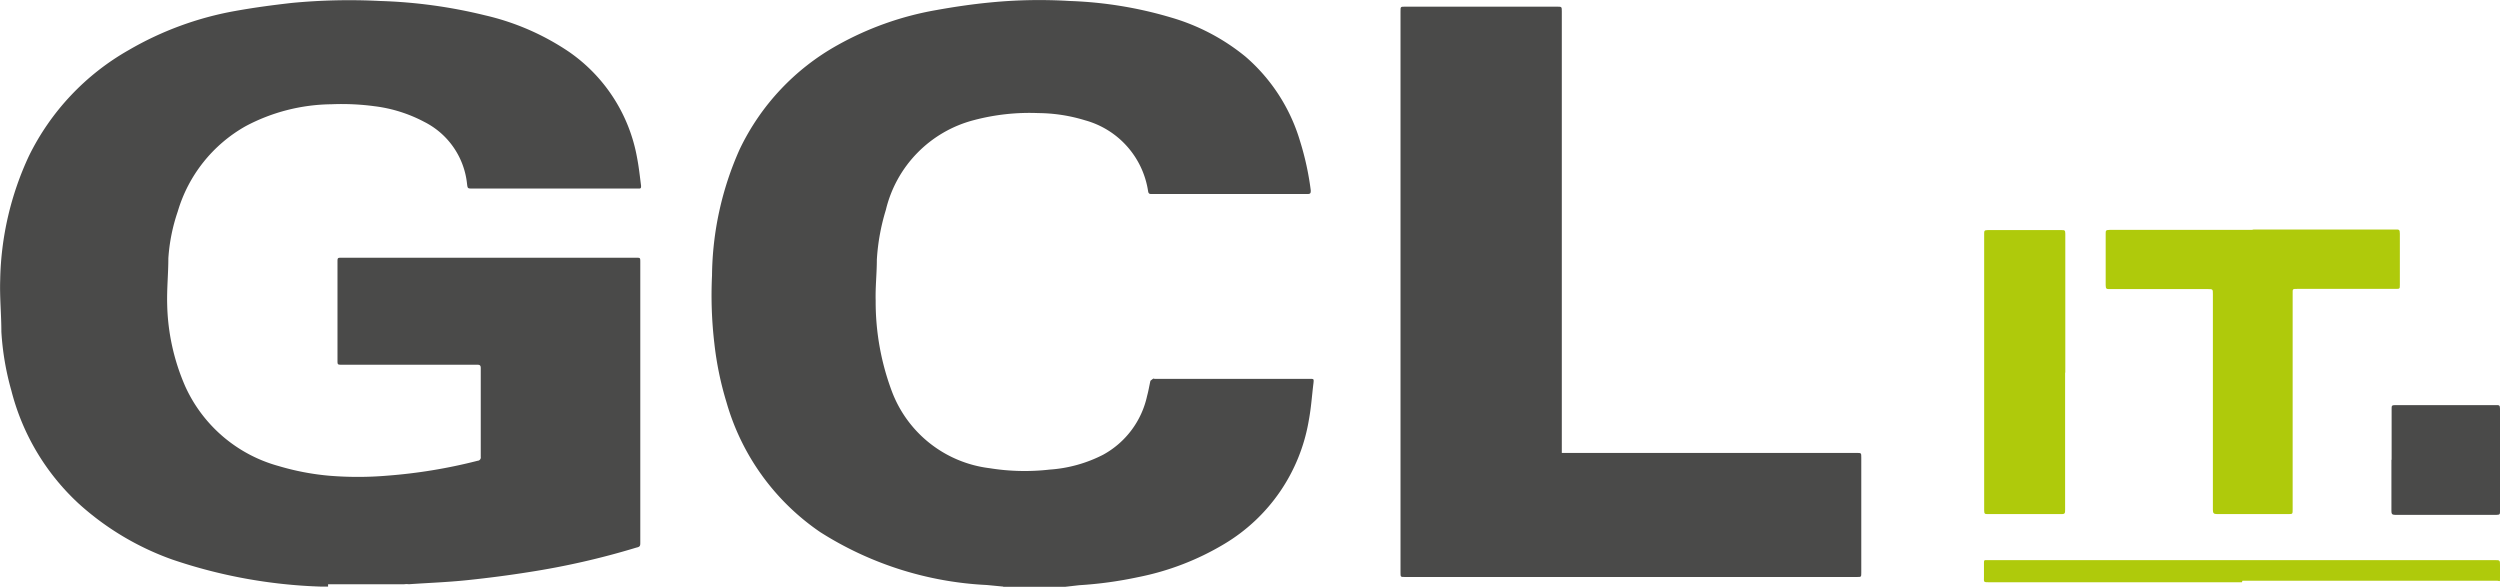<?xml version="1.0" encoding="UTF-8"?>
<svg xmlns="http://www.w3.org/2000/svg" id="Ebene_1" data-name="Ebene 1" viewBox="0 0 127.56 29.93">
  <defs>
    <style>.cls-1{fill:#4a4a49;}.cls-2{fill:#afca0b;}</style>
  </defs>
  <title>SITSGroup_Logo_GCL-IT_positiv</title>
  <path class="cls-1" d="M38,36.22l-.38,0a26.07,26.07,0,0,1-7.57-1.38A14.21,14.21,0,0,1,25.29,32a11.82,11.82,0,0,1-3.45-5.78,14,14,0,0,1-.51-3c0-.89-.09-1.77-.06-2.65a15.6,15.6,0,0,1,1.47-6.33,12.59,12.59,0,0,1,5.08-5.39,16.57,16.57,0,0,1,5.44-2c1-.18,1.92-.3,2.88-.41a30.88,30.88,0,0,1,4.51-.1A25.63,25.63,0,0,1,46,7.07,12.76,12.76,0,0,1,50.3,8.94a8.36,8.36,0,0,1,3.47,5.42c.09.47.14.94.2,1.41,0,.1,0,.15-.13.14H45.37c-.25,0-.25,0-.28-.24a4,4,0,0,0-2.18-3.16,7.32,7.32,0,0,0-2.54-.8,12.59,12.59,0,0,0-2.21-.1,9.52,9.52,0,0,0-4.37,1.12,7.4,7.4,0,0,0-3.46,4.35,9.22,9.22,0,0,0-.48,2.39c0,.77-.08,1.55-.06,2.33A11,11,0,0,0,30.71,26a7.37,7.37,0,0,0,4.77,4.07,13,13,0,0,0,2.54.49,17.8,17.8,0,0,0,3,0,26.71,26.71,0,0,0,4.61-.76.17.17,0,0,0,.16-.2q0-2.26,0-4.53c0-.16-.07-.17-.2-.17H38.72c-.24,0-.24,0-.24-.23v-5c0-.23,0-.23.23-.23h15c.22,0,.22,0,.22.22q0,7.15,0,14.3c0,.17,0,.23-.2.27a39.52,39.52,0,0,1-5.48,1.25c-1,.16-2.08.3-3.13.41s-2,.14-3,.21a.85.85,0,0,0-.23,0H38" transform="translate(-21.26 -6.29)"></path>
  <path class="cls-1" d="M72.45,36.22l-.83-.08a17.4,17.4,0,0,1-8.51-2.7,12,12,0,0,1-4.78-6.62,16.46,16.46,0,0,1-.62-3,21.2,21.2,0,0,1-.12-3.47A16.12,16.12,0,0,1,59,13.91a12,12,0,0,1,5-5.32,15.88,15.88,0,0,1,5-1.78c.94-.17,1.89-.31,2.84-.4a25.68,25.68,0,0,1,4-.07A20.53,20.53,0,0,1,81,7.18a10.71,10.71,0,0,1,3.81,2,9.11,9.11,0,0,1,2.78,4.3A14.54,14.54,0,0,1,88.14,16c0,.13,0,.19-.17.19q-4,0-7.93,0c-.11,0-.18,0-.2-.15a4.44,4.44,0,0,0-3.21-3.61,8.34,8.34,0,0,0-2.39-.37,11.08,11.08,0,0,0-3.29.36A6.23,6.23,0,0,0,66.46,17,10.82,10.82,0,0,0,66,19.54c0,.7-.08,1.4-.06,2.09a13,13,0,0,0,.82,4.61,6.12,6.12,0,0,0,5,3.94,11.21,11.21,0,0,0,3.06.07,7,7,0,0,0,2.73-.76,4.51,4.51,0,0,0,2.24-3c.07-.25.11-.51.17-.77,0,0,.08-.07.13-.1s.05,0,.08,0h7.91c.22,0,.22,0,.2.21-.08.64-.12,1.28-.24,1.91a9.1,9.1,0,0,1-4.32,6.31,13.71,13.71,0,0,1-4.4,1.69,20.22,20.22,0,0,1-3,.41l-.7.08H72.45" transform="translate(-21.26 -6.29)"></path>
  <path class="cls-1" d="M101,29.4H116c.23,0,.23,0,.23.24V35.5c0,.23,0,.23-.21.23H92.94c-.22,0-.22,0-.22-.23V6.86c0-.23,0-.23.24-.23h7.74c.25,0,.25,0,.25.25V29.4" transform="translate(-21.26 -6.29)"></path>
  <path class="cls-1" d="M143.29,29.75c0-.87,0-1.74,0-2.61,0-.13,0-.18.17-.18h5.17c.14,0,.19,0,.19.18,0,1.75,0,3.49,0,5.24,0,.13,0,.18-.17.18q-2.6,0-5.19,0c-.15,0-.18-.06-.18-.19,0-.87,0-1.75,0-2.62" transform="translate(-21.26 -6.29)"></path>
  <path class="cls-2" d="M136.16,18h7.34c.17,0,.21,0,.21.22,0,.86,0,1.72,0,2.59,0,.22,0,.22-.22.22h-5c-.27,0-.25,0-.25.25v11c0,.24,0,.24-.22.24-1.21,0-2.42,0-3.64,0-.17,0-.21-.05-.21-.22v-11c0-.26,0-.26-.26-.26h-5c-.16,0-.21,0-.21-.2,0-.88,0-1.75,0-2.62,0-.16,0-.2.2-.2h7.35" transform="translate(-21.26 -6.29)"></path>
  <path class="cls-2" d="M126.63,25.3v7c0,.17,0,.23-.21.22h-3.73c-.15,0-.19,0-.19-.19V18.22c0-.14,0-.19.18-.19h3.77c.15,0,.19,0,.19.19,0,2.36,0,4.73,0,7.08" transform="translate(-21.26 -6.29)"></path>
  <path class="cls-2" d="M135.65,36H122.78c-.34,0-.29,0-.29-.3V35c0-.1,0-.14.13-.13h25.94c.26,0,.26,0,.26.26s0,.44,0,.66,0,.14-.14.13h-13" transform="translate(-21.26 -6.29)"></path>
</svg>
